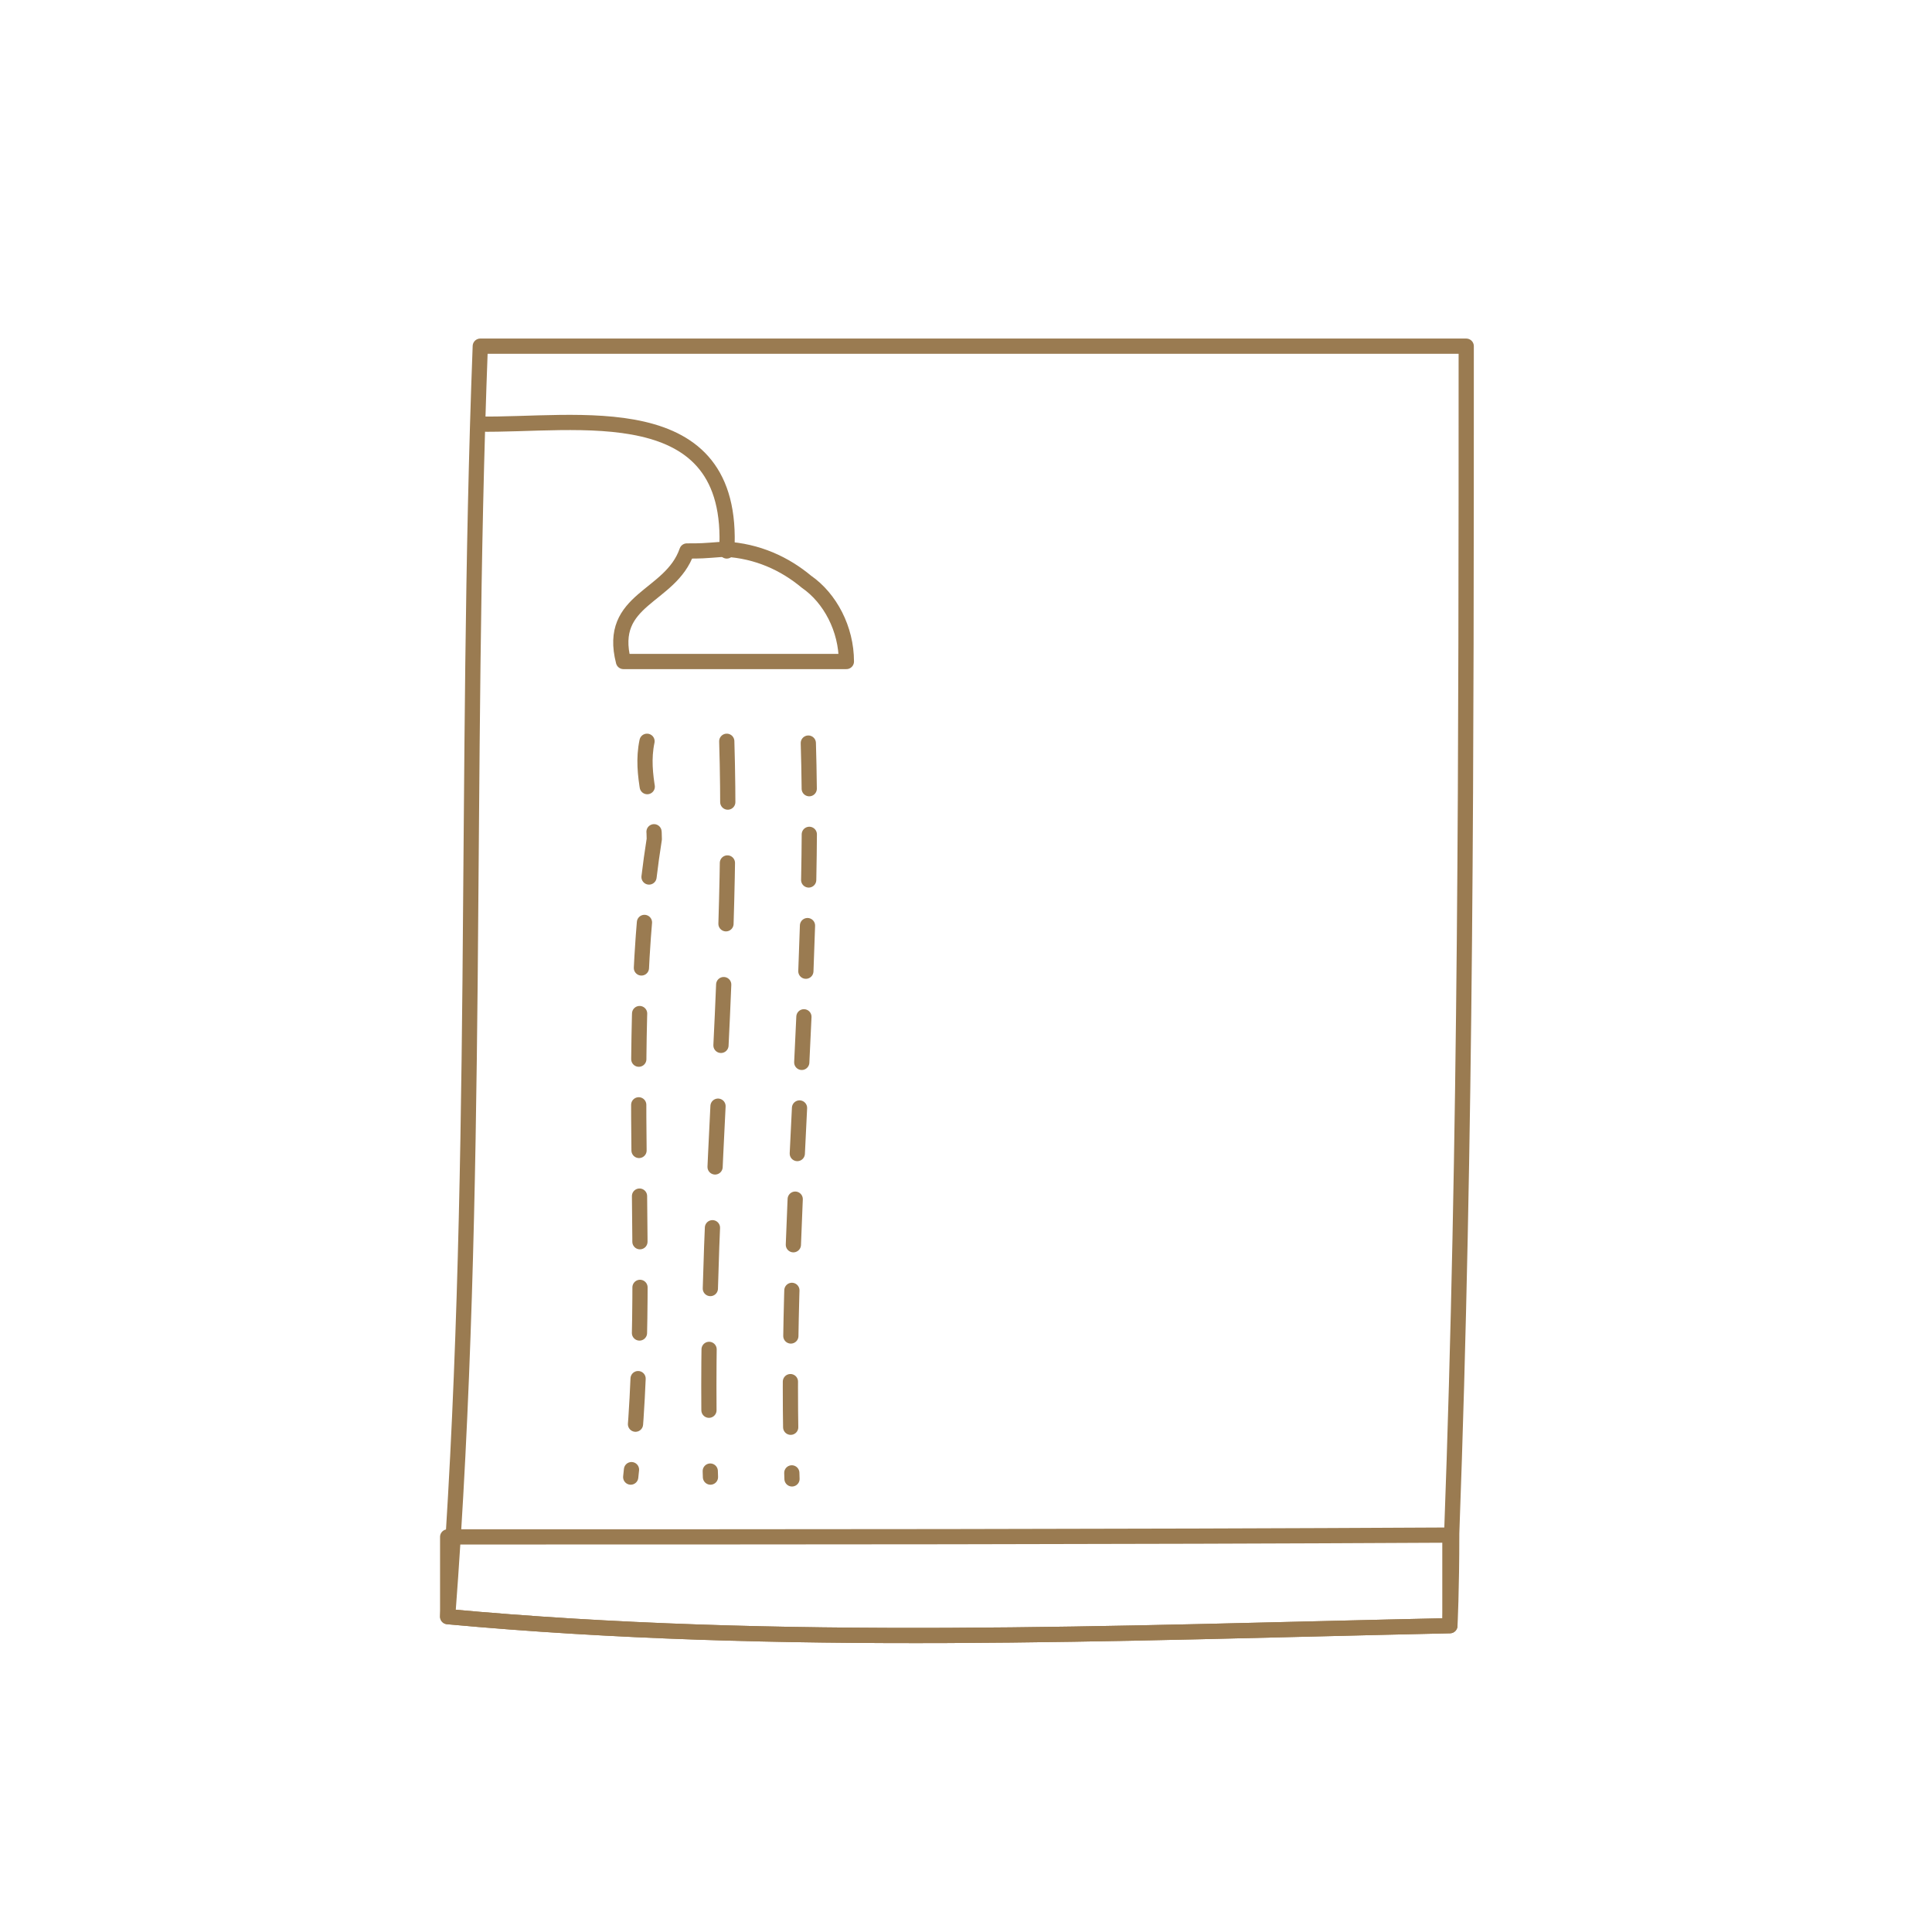 <svg width="127" height="127" viewBox="0 0 127 127" fill="none" xmlns="http://www.w3.org/2000/svg">
<path d="M95.309 106.866C73.269 107.342 51.348 108.295 29.427 106.27C31.571 78.035 30.499 50.871 31.571 22.755C53.492 22.755 74.341 22.755 96.382 22.755C96.382 48.846 96.382 74.937 95.429 100.79C95.429 104.602 95.309 106.866 95.309 106.866Z" stroke="#9A7B51" stroke-miterlimit="10" stroke-linecap="round" stroke-linejoin="round"/>
<path d="M95.309 106.866C73.269 107.342 51.348 108.295 29.427 106.27C29.427 104.126 29.427 103.173 29.427 101.028C51.348 101.028 73.269 101.028 95.309 100.909V106.866Z" stroke="#9A7B51" stroke-miterlimit="10" stroke-linecap="round" stroke-linejoin="round"/>
<path d="M47.655 36.098C46.106 36.218 46.106 36.218 45.153 36.218C44.081 39.315 39.911 39.315 40.983 43.485C46.225 43.485 50.395 43.485 55.637 43.485C55.637 41.34 54.565 39.315 53.016 38.243C51.587 37.051 49.799 36.218 47.655 36.098Z" stroke="#9A7B51" stroke-miterlimit="10" stroke-linecap="round" stroke-linejoin="round"/>
<path d="M31.452 27.878C37.886 27.997 48.37 25.853 47.774 36.218" stroke="#9A7B51" stroke-miterlimit="10" stroke-linecap="round" stroke-linejoin="round"/>
<path d="M42.532 48.727C42.056 50.991 43.009 53.016 43.009 55.16C40.864 68.742 43.009 83.396 41.46 97.097" stroke="#9A7B51" stroke-miterlimit="10" stroke-linecap="round" stroke-linejoin="round" stroke-dasharray="3 3"/>
<path d="M53.135 48.846C53.611 64.453 51.467 81.251 52.062 97.216" stroke="#9A7B51" stroke-miterlimit="10" stroke-linecap="round" stroke-linejoin="round" stroke-dasharray="3 3"/>
<path d="M47.774 48.727C48.251 64.453 46.106 81.132 46.702 97.097" stroke="#9A7B51" stroke-miterlimit="10" stroke-linecap="round" stroke-linejoin="round" stroke-dasharray="4 4"/>
</svg>
